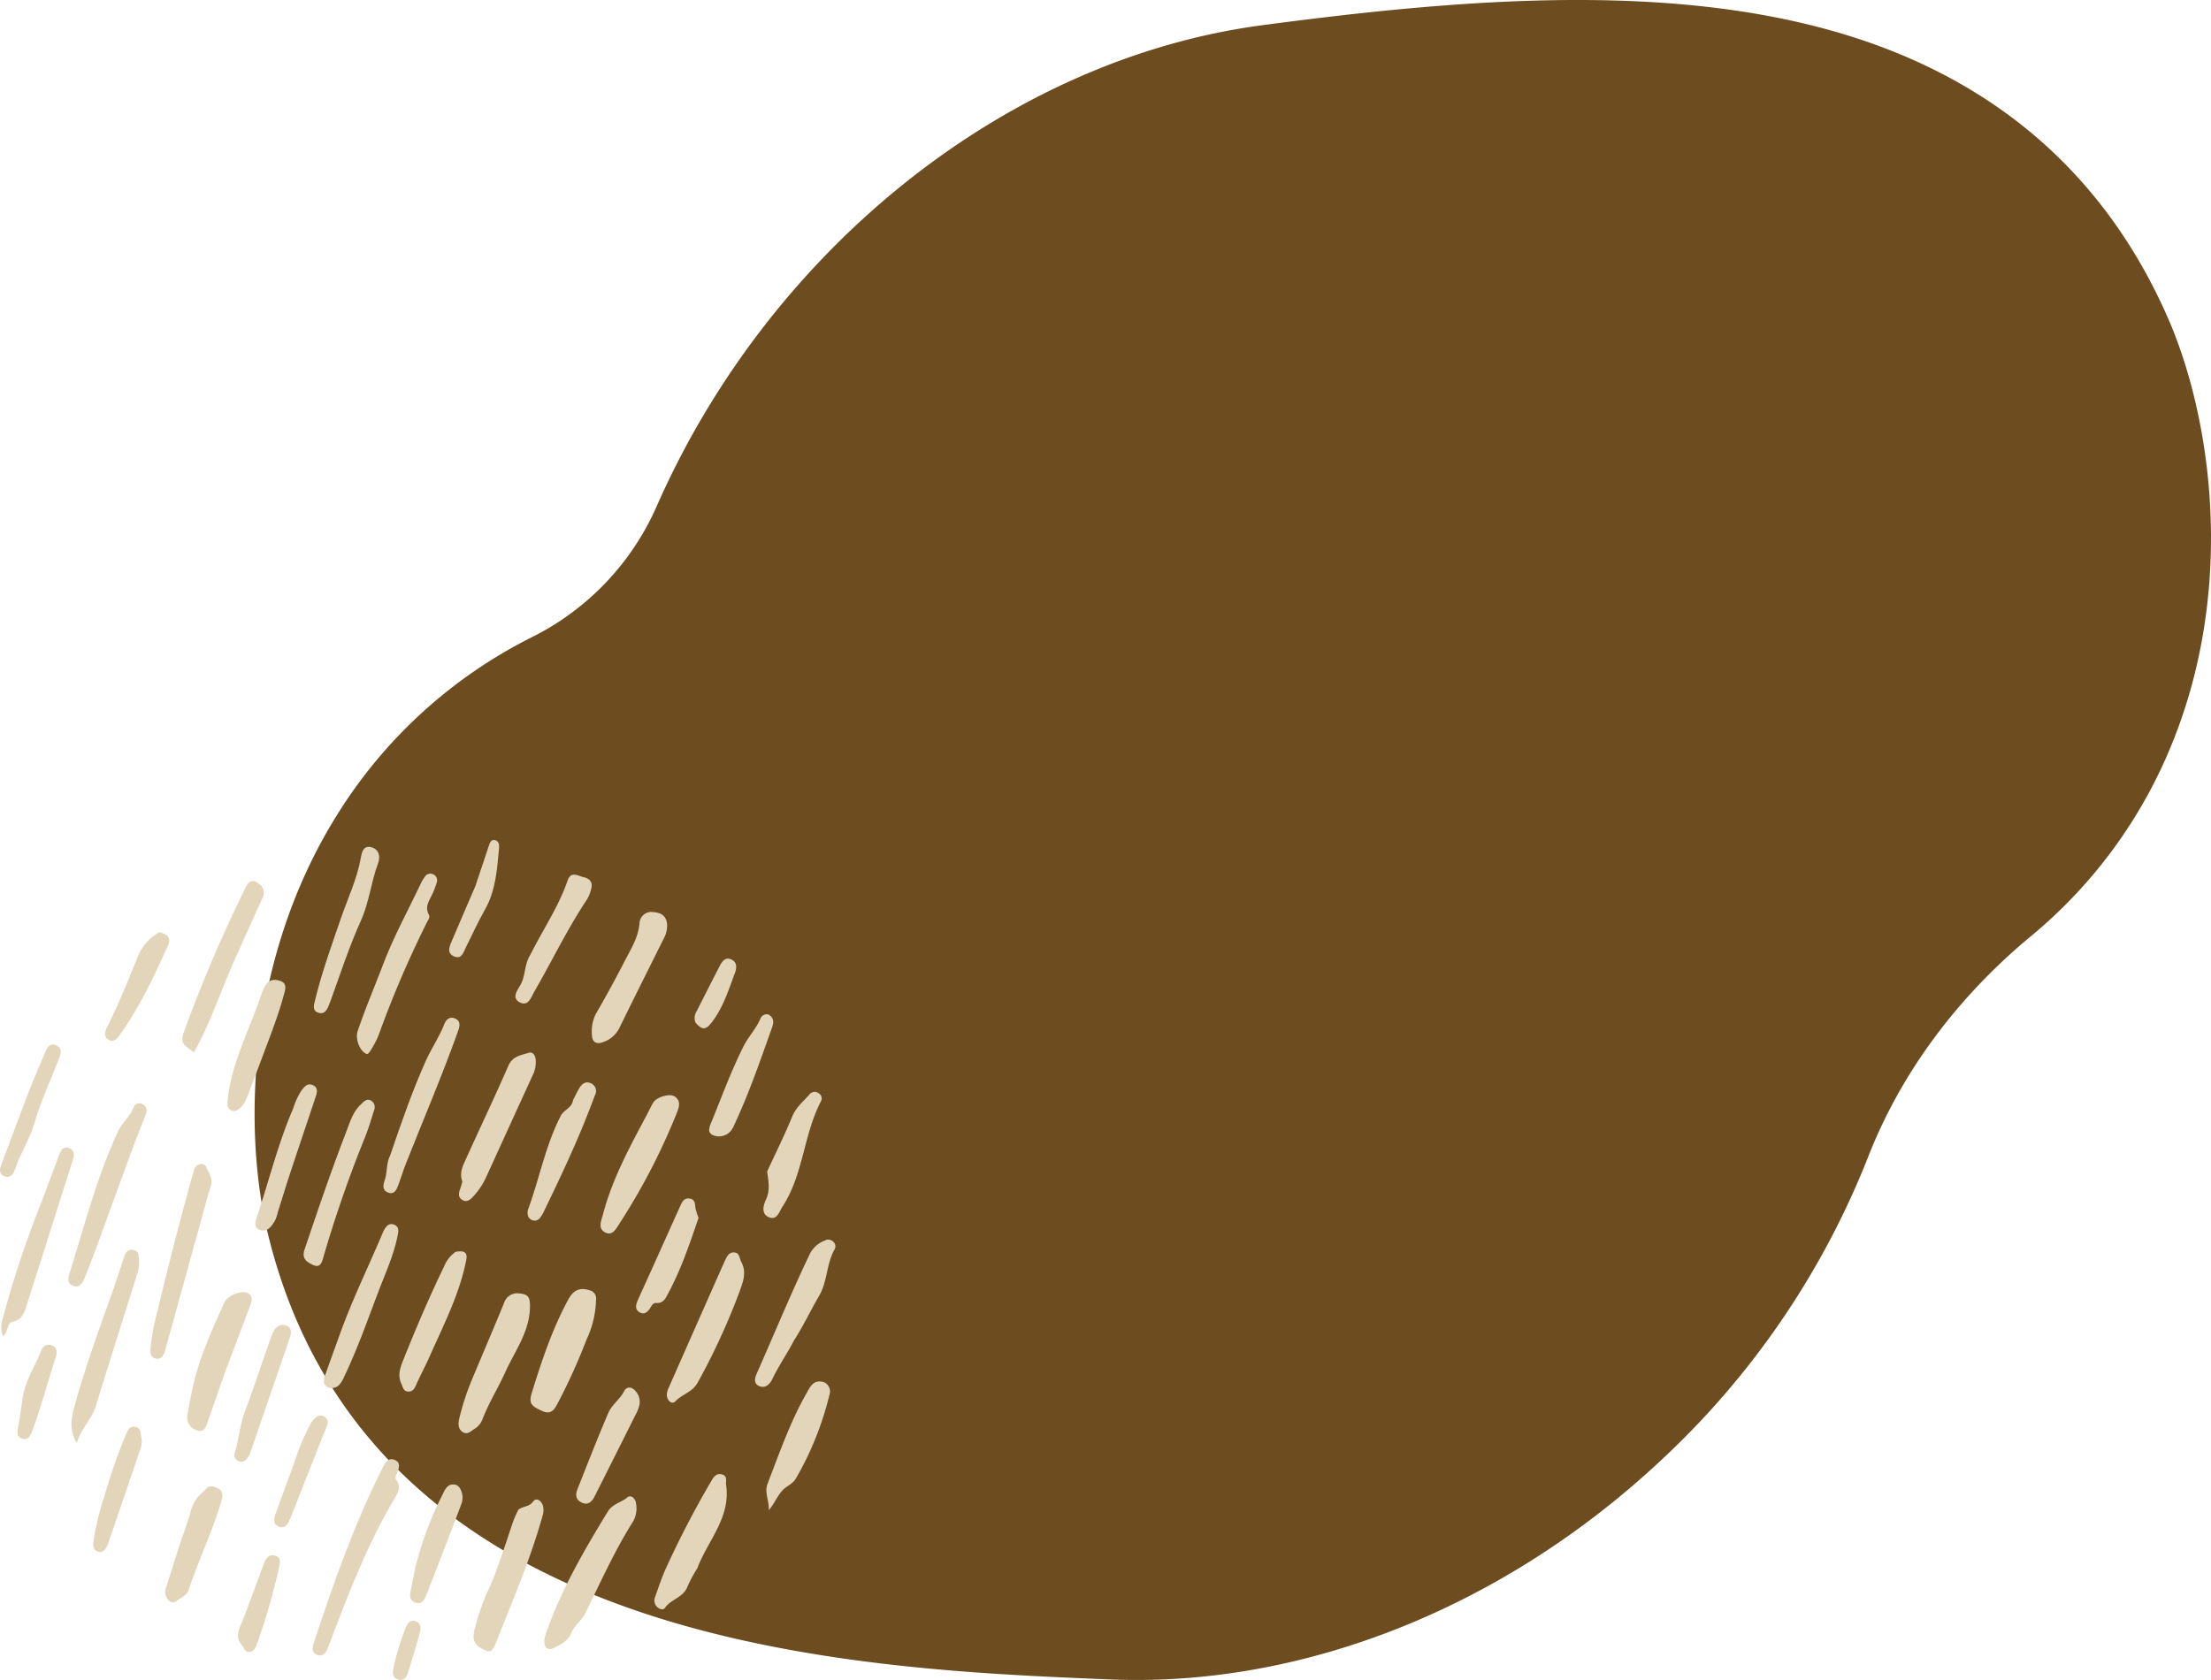 <svg xmlns="http://www.w3.org/2000/svg" xmlns:xlink="http://www.w3.org/1999/xlink" width="560.992" height="426.349" viewBox="0 0 560.992 426.349">
  <defs>
    <clipPath id="clip-path">
      <rect id="長方形_12" data-name="長方形 12" width="496.393" height="426.349" fill="#6d4d20"/>
    </clipPath>
    <clipPath id="clip-path-2">
      <rect id="長方形_15" data-name="長方形 15" width="211.985" height="213.174" fill="#e2d5ba"/>
    </clipPath>
  </defs>
  <g id="グループ_51" data-name="グループ 51" transform="translate(-1316.401 -623.651)">
    <g id="グループ_3" data-name="グループ 3" transform="translate(1381 623.651)">
      <g id="グループ_2" data-name="グループ 2" clip-path="url(#clip-path)">
        <path id="パス_1" data-name="パス 1" d="M3.523,313.738h0c25.99,104.837,148.055,109.806,213.629,112.475,49.174,2,100.312-18.477,140.3-56.183a210.191,210.191,0,0,0,51.889-76.278c8.583-22.019,23.167-41.083,41.341-56.143A123.2,123.2,0,0,0,486.4,188.967c16.612-40.609,9.834-83.809-1.019-108.466C469.144,43.615,440.5,19.16,400.239,7.812,356.588-4.491,304.949-.136,255.65,6.4c-64.487,8.551-124.812,56.517-153.684,122.2a67.426,67.426,0,0,1-31.329,32.964,123.073,123.073,0,0,0-49.626,45.1C-2.275,243.835-2.963,287.577,3.523,313.738" transform="translate(0 0)" fill="#6d4d20"/>
      </g>
    </g>
    <g id="グループ_9" data-name="グループ 9" transform="translate(1316.401 836.826)">
      <g id="グループ_8" data-name="グループ 8" clip-path="url(#clip-path-2)">
        <path id="パス_4" data-name="パス 4" d="M177.318,239.636c-.8,2.359-2.7,3.281-4.548,4.2-1.431.712-2.372.143-2.492-1.438a5.507,5.507,0,0,1,.4-2.1c3.807-11.107,9.691-21.158,15.764-31.114,1.135-1.86,3.366-2.223,4.933-3.541.869-.731,2.018.237,2.167,1.467a6.783,6.783,0,0,1-.731,4.661c-4.7,7.417-8.253,15.439-12.129,23.287-.843,1.708-2.385,2.809-3.366,4.581" transform="translate(-32.181 -38.818)" fill="#e2d5ba"/>
        <path id="パス_5" data-name="パス 5" d="M159.566,208.919c1.231-.886,2.71-.65,3.723-2.044.782-1.078,2.068-.213,2.473,1.072a4.6,4.6,0,0,1-.117,2.615c-3.1,11.164-7.717,21.768-11.95,32.514-.393,1-1.112,2.211-2.221,1.729-1.444-.628-3.151-1.413-3.306-3.379a7.128,7.128,0,0,1,.388-2.6A62.752,62.752,0,0,1,151.4,230.4c2.886-6.036,4.717-12.434,6.9-18.712a23.821,23.821,0,0,1,1.265-2.767" transform="translate(-28.001 -39.007)" fill="#e2d5ba"/>
        <path id="パス_6" data-name="パス 6" d="M180.2,153.314a150.252,150.252,0,0,1-7.2,15.952c-.832,1.532-1.573,3.3-3.992,2.229-2.976-1.318-3.527-1.991-2.654-4.808,2.494-8.048,5.157-16.041,9.19-23.484,1.381-2.548,3.072-3.2,5.708-2.279a2.106,2.106,0,0,1,1.35,2.291,24.994,24.994,0,0,1-2.405,10.1" transform="translate(-31.369 -26.559)" fill="#e2d5ba"/>
        <path id="パス_7" data-name="パス 7" d="M146.894,163.675c2.735-6.54,5.452-12.888,8.084-19.269a3.524,3.524,0,0,1,4.066-2.492c2.134.182,2.527,1.067,2.538,3.1.033,6.464-3.81,11.416-6.275,16.88-1.811,4.016-4.181,7.778-5.768,11.914a4.931,4.931,0,0,1-2.124,2.516c-.881.543-1.659,1.461-2.791.81-1.248-.716-1.274-2.011-1.049-3.213a66.023,66.023,0,0,1,3.319-10.245" transform="translate(-27.115 -26.816)" fill="#e2d5ba"/>
        <path id="パス_8" data-name="パス 8" d="M144.45,99.248c-.752-2.019-.009-3.685.708-5.27,3.64-8.049,7.438-16.026,10.977-24.118,1.076-2.46,3.219-2.664,5.185-3.29.947-.3,1.578.56,1.723,1.571a7.411,7.411,0,0,1-.778,4.2q-5.91,12.925-11.808,25.856a18.067,18.067,0,0,1-3.2,4.784c-.732.792-1.53,1.6-2.684,1.01-1.285-.663-1.071-1.812-.655-2.944a18.1,18.1,0,0,0,.53-1.8" transform="translate(-27.14 -12.57)" fill="#e2d5ba"/>
        <path id="パス_9" data-name="パス 9" d="M222.68,132.667c.272-.6.456-1.05.671-1.482.5-1.01.964-2.195,2.325-2.126,1.448.073,1.318,1.443,1.831,2.4,1.371,2.545.53,4.851-.3,7.169a171.487,171.487,0,0,1-10.722,23.406c-1.329,2.479-3.951,2.983-5.687,4.8-.929.972-2.083-.217-2.178-1.532a4.668,4.668,0,0,1,.55-2.066c4.465-10.139,8.951-20.269,13.506-30.565" transform="translate(-39.428 -24.391)" fill="#e2d5ba"/>
        <path id="パス_10" data-name="パス 10" d="M103.6,236.578c-.723,1.9-1.317,3.646-2.04,5.339-.465,1.088-1.268,2.017-2.6,1.514-1.353-.511-1.286-1.717-.913-2.856,4.994-15.252,10.332-30.368,17.569-44.734.627-1.245,1.448-2.631,3.1-1.857,1.55.728,1,2.13.46,3.356-.23.517-.554,1.115-.184,1.6,1.448,1.911.341,3.526-.581,5.094-6.046,10.273-10.515,21.263-14.8,32.542" transform="translate(-18.485 -36.62)" fill="#e2d5ba"/>
        <path id="パス_11" data-name="パス 11" d="M199.61,84.892c.592-1.159,1.065-2.182,1.642-3.143.87-1.446,4.234-2.438,5.511-1.523,1.577,1.13,1.062,2.682.471,4.134a162.416,162.416,0,0,1-14.461,27.94c-.86,1.31-1.808,3.454-3.824,2.326-1.8-1-.86-2.936-.431-4.569,2.343-8.925,6.709-16.948,11.092-25.164" transform="translate(-35.511 -15.096)" fill="#e2d5ba"/>
        <path id="パス_12" data-name="パス 12" d="M115.076,55.5c-.351.444-.6.944-1.023.761-1.691-.731-2.859-3.8-2.187-5.791,1.92-5.7,4.286-11.229,6.424-16.845,2.688-7.061,6.3-13.667,9.527-20.463a10.138,10.138,0,0,1,1.1-1.859,1.612,1.612,0,0,1,2.117-.6,1.67,1.67,0,0,1,.9,2.032,20.816,20.816,0,0,1-1.006,2.694c-.742,1.778-2.216,3.375-.98,5.567.343.607-.276,1.373-.585,2.019A264.719,264.719,0,0,0,117.083,51.75a25.68,25.68,0,0,1-2.007,3.751" transform="translate(-21.106 -1.987)" fill="#e2d5ba"/>
        <path id="パス_13" data-name="パス 13" d="M215.6,222.349a37.173,37.173,0,0,0-2.471,4.6c-1.034,2.812-4.223,3.205-5.739,5.452-.347.514-1.2.377-1.755-.085a2.248,2.248,0,0,1-.759-2.6c.821-2.341,1.613-4.7,2.6-6.975A244.027,244.027,0,0,1,219.2,200.134c.616-1.095,1.4-2.109,2.846-1.573,1.282.475.735,1.631.881,2.63,1.214,8.289-4.65,14.069-7.319,21.157" transform="translate(-38.694 -37.5)" fill="#e2d5ba"/>
        <path id="パス_14" data-name="パス 14" d="M61.736,109.081C58.11,122.162,54.555,135.058,51,147.952a14.009,14.009,0,0,1-.418,1.379c-.383.981-1.018,1.7-2.173,1.435s-1.418-1.193-1.365-2.24a53.52,53.52,0,0,1,1.784-9.674q4.165-17.54,8.994-34.911c.281-1.006.437-2.1,1.65-2.439a1.333,1.333,0,0,1,1.69.566c.667,1.5,1.755,2.928,1.252,4.748-.193.7-.4,1.386-.676,2.265" transform="translate(-8.89 -19.168)" fill="#e2d5ba"/>
        <path id="パス_15" data-name="パス 15" d="M204.208,25.2a6.6,6.6,0,0,1-.718,3.912c-3.785,7.615-7.611,15.209-11.335,22.854a7.1,7.1,0,0,1-4.245,3.613c-1.621.605-2.634-.1-2.693-1.655a9.77,9.77,0,0,1,.985-5.565c2.613-4.512,5.1-9.1,7.491-13.737,1.517-2.938,3.309-5.764,3.565-9.263a3.034,3.034,0,0,1,2.834-2.852c1.568.079,3.632.23,4.115,2.693" transform="translate(-35.001 -4.254)" fill="#e2d5ba"/>
        <path id="パス_16" data-name="パス 16" d="M67.748,163.007c-1.338,3.816-2.6,7.459-3.876,11.094-.451,1.278-.847,3.01-2.6,2.518a3.425,3.425,0,0,1-2.647-4.037c.645-3.544,1.292-7.106,2.276-10.564,1.762-6.192,4.476-12.034,7.089-17.9.742-1.666,4.267-3.157,5.813-2.417,1.729.829,1.107,2.255.622,3.542-1.952,5.186-3.929,10.361-5.89,15.543-.256.676-.476,1.364-.784,2.223" transform="translate(-11.067 -26.744)" fill="#e2d5ba"/>
        <path id="パス_17" data-name="パス 17" d="M28.745,118.335c-1.092,2.88-2.061,5.606-3.19,8.264-.517,1.217-1.162,2.757-2.946,2.116-1.662-.6-1.252-2.109-.876-3.311,3.757-12.023,6.9-24.268,12.193-35.747,1.026-2.225,3.143-3.907,4.081-6.328a1.53,1.53,0,0,1,2.274-.653,1.845,1.845,0,0,1,.754,2.514c-1.25,3.3-2.576,6.577-3.8,9.89-2.835,7.683-5.627,15.381-8.491,23.255" transform="translate(-4.044 -15.578)" fill="#e2d5ba"/>
        <path id="パス_18" data-name="パス 18" d="M33.067,138.024c.873-2.615,1.663-5.059,2.5-7.485.392-1.129.729-2.47,2.335-2.276,1.659.2,1.517,1.566,1.6,2.775a8.857,8.857,0,0,1-.457,3.313c-3.52,11.173-7.068,22.338-10.5,33.54-1.027,3.352-3.74,5.666-4.838,9.39-2.081-3.5-1.35-6.585-.506-9.622,2.775-9.981,6.331-19.7,9.86-29.635" transform="translate(-4.226 -24.238)" fill="#e2d5ba"/>
        <path id="パス_19" data-name="パス 19" d="M69.675,34.264C66.458,41.74,63.928,49.321,60.012,56.3c-3.347-2.278-3.5-2.581-2.267-6A368.411,368.411,0,0,1,72.878,14.923c.6-1.232,1.353-2.744,3.037-1.77,1.429.827,2.324,2.158,1.45,4.061-2.578,5.61-5.091,11.249-7.691,17.051" transform="translate(-10.78 -2.427)" fill="#e2d5ba"/>
        <path id="パス_20" data-name="パス 20" d="M246.129,150.594c-1.767,3.424-3.9,6.44-5.48,9.777-.547,1.154-1.637,2.48-3.186,1.925-1.787-.641-1.276-2.207-.715-3.474,4.471-10.115,8.684-20.345,13.463-30.324a7.056,7.056,0,0,1,3.705-3.2,1.676,1.676,0,0,1,2.009.178,1.567,1.567,0,0,1,.538,1.95c-2.166,3.692-1.807,8.19-4,11.919-2.148,3.656-3.938,7.526-6.333,11.253" transform="translate(-44.646 -23.633)" fill="#e2d5ba"/>
        <path id="パス_21" data-name="パス 21" d="M121.71,90.439c2.787-8.156,5.528-16.116,8.974-23.825,1.445-3.233,3.478-6.142,4.759-9.447.443-1.143,1.375-1.921,2.666-1.373,1.435.61,1.283,1.805.835,3.065-4.061,11.424-8.846,22.56-13.3,33.828-.707,1.789-1.252,3.641-1.932,5.443-.433,1.152-1,2.434-2.55,1.869-1.457-.533-1.349-1.847-.9-3.064.749-2.044.337-4.34,1.453-6.5" transform="translate(-22.673 -10.511)" fill="#e2d5ba"/>
        <path id="パス_22" data-name="パス 22" d="M10.43,110.54c1.367-3.632,2.665-7.089,3.962-10.546.253-.677.471-1.369.761-2.029.474-1.084,1.1-2.137,2.5-1.577,1.288.513,1.352,1.6.962,2.831-3.917,12.311-7.794,24.636-11.741,36.938-.6,1.861-1.085,3.8-3.626,4.311-1.4.28-1.053,2.5-2.392,3.666a6.318,6.318,0,0,1-.1-4.406A255.44,255.44,0,0,1,10.43,110.54" transform="translate(-0.078 -18.188)" fill="#e2d5ba"/>
        <path id="パス_23" data-name="パス 23" d="M105.25,148.513c3.214-9.028,7.379-17.45,11.015-26.1a8.082,8.082,0,0,1,.418-.865c.569-1,1.367-1.7,2.543-1.182s1.058,1.494.834,2.65c-.953,4.919-3.035,9.438-4.8,14.066-2.8,7.34-5.394,14.766-8.793,21.865a7.079,7.079,0,0,1-1.083,1.852,2.576,2.576,0,0,1-3.049.8c-1.264-.616-1.118-1.829-.723-2.948,1.174-3.326,2.381-6.64,3.637-10.137" transform="translate(-19.152 -22.717)" fill="#e2d5ba"/>
        <path id="パス_24" data-name="パス 24" d="M96.173,122.54c-1.513-1.008-1.289-2.236-.852-3.525,3.315-9.8,6.623-19.6,10.361-29.254,1-2.593,1.717-5.332,3.892-7.35.754-.7,1.362-1.461,2.43-.957a1.907,1.907,0,0,1,.852,2.507c-.7,2.3-1.4,4.608-2.288,6.841a315.927,315.927,0,0,0-10.7,30.9c-.579,2.063-1.514,2.277-3.692.839" transform="translate(-17.954 -15.364)" fill="#e2d5ba"/>
        <path id="パス_25" data-name="パス 25" d="M139.221,128.849c2.354-.439,3.068.23,2.68,2.178-1.743,8.747-5.858,16.608-9.4,24.654-1.015,2.3-2.279,4.555-3.285,6.9-.391.912-.873,1.789-2.05,1.724-1.212-.068-1.28-1.057-1.7-1.959-.959-2.07-.388-3.877.363-5.763,3.238-8.133,6.67-16.18,10.487-24.059a8.144,8.144,0,0,1,2.9-3.675" transform="translate(-23.617 -24.328)" fill="#e2d5ba"/>
        <path id="パス_26" data-name="パス 26" d="M254.479,169.673a2.6,2.6,0,0,1,1.271,3.237,80.116,80.116,0,0,1-8.45,21.079c-.8,1.455-2.306,1.919-3.355,3-1.451,1.5-2.125,3.486-3.581,5.125.191-2.307-1.165-4.5-.3-6.718,3.023-7.781,5.741-15.7,9.9-22.99.923-1.62,1.756-3.658,4.525-2.736" transform="translate(-45.316 -32.024)" fill="#e2d5ba"/>
        <path id="パス_27" data-name="パス 27" d="M176.6,80.334c.559-1.086,1-2.032,1.527-2.931.659-1.128,1.591-1.942,2.958-1.344a2.154,2.154,0,0,1,1.071,3.047c-1.05,2.771-2.114,5.538-3.249,8.276-2.98,7.186-6.319,14.209-9.7,21.21a9.52,9.52,0,0,1-.989,1.643,1.665,1.665,0,0,1-1.936.591,1.748,1.748,0,0,1-1.208-1.637,2.743,2.743,0,0,1,.141-1.179c2.877-7.844,4.4-16.158,8.256-23.675.794-1.547,2.825-1.95,3.129-4" transform="translate(-31.197 -14.337)" fill="#e2d5ba"/>
        <path id="パス_28" data-name="パス 28" d="M105.008,20.395c1.831-5.233,4.136-10.1,5.095-15.438.239-1.332.615-3.235,2.607-2.742,2.045.508,2.4,2.438,1.777,4.105-1.78,4.73-2.234,9.832-4.328,14.475-3,6.655-5.256,13.605-7.738,20.464-.136.376-.294.745-.444,1.118-.473,1.183-1.1,2.332-2.6,1.881-1.634-.493-1.186-1.975-.917-3.062.729-2.952,1.566-5.884,2.491-8.781,1.268-3.968,2.656-7.9,4.059-12.02" transform="translate(-18.558 -0.403)" fill="#e2d5ba"/>
        <path id="パス_29" data-name="パス 29" d="M78.593,67.11c-.861,2.275-1.665,4.371-2.474,6.466A6.573,6.573,0,0,1,74.473,76.2c-.76.69-1.548,1.225-2.563.569-.875-.566-.809-1.431-.718-2.359.958-9.671,5.664-18.141,8.642-27.163a10.093,10.093,0,0,1,1.048-2.161c.948-1.511,2.429-1.514,3.834-.977,1.492.571,1.176,1.886.855,3.09-1.53,5.745-3.742,11.253-5.812,16.811-.363.976-.74,1.949-1.165,3.1" transform="translate(-13.446 -8.275)" fill="#e2d5ba"/>
        <path id="パス_30" data-name="パス 30" d="M165.038,31.188c3.2-6.406,7.181-12.208,9.468-18.867.845-2.461,2.621-1.159,4.013-.849,1.445.322,2.456,1.153,1.964,2.956a8.884,8.884,0,0,1-1.047,2.67c-4.992,7.5-8.876,15.631-13.378,23.41-.835,1.444-1.485,3.88-3.707,2.736-2.127-1.1-.6-3.04.171-4.394,1.347-2.354.955-5.222,2.515-7.662" transform="translate(-30.479 -2.051)" fill="#e2d5ba"/>
        <path id="パス_31" data-name="パス 31" d="M239.791,99.022c2.193-4.767,4.461-9.3,6.371-13.976.965-2.364,2.845-3.8,4.38-5.592a1.633,1.633,0,0,1,2.188-.364,1.548,1.548,0,0,1,.741,2.075c-4.462,8.481-4.465,18.6-9.773,26.759-.87,1.337-1.412,3.641-3.552,2.67-1.927-.875-1.324-3-.636-4.5,1.077-2.339.616-4.589.281-7.076" transform="translate(-45.142 -14.897)" fill="#e2d5ba"/>
        <path id="パス_32" data-name="パス 32" d="M61.608,203.43c1.03-1.571,2.229-1.3,3.461-.646,1.362.726,1.262,1.885.9,3.132-2.269,7.718-5.8,14.969-8.325,22.594-.521,1.573-2.146,2.083-3.317,3.006a1.281,1.281,0,0,1-1.742-.33,2.935,2.935,0,0,1-.738-3.094c1.134-3.431,2.173-6.893,3.292-10.33.969-2.979,2.109-5.907,2.959-8.918a9,9,0,0,1,3.515-5.414" transform="translate(-9.766 -38.228)" fill="#e2d5ba"/>
        <path id="パス_33" data-name="パス 33" d="M214.852,117.1c-2.259,6.606-4.431,13.057-7.658,19.076-.676,1.261-1.231,2.665-3.1,2.53-.86-.062-1.163.761-1.551,1.341-.638.955-1.429,1.67-2.579,1.053-1.26-.676-1.078-1.845-.59-2.947,1.069-2.417,2.175-4.817,3.259-7.227q3.744-8.326,7.489-16.652c.5-1.1.988-2.339,2.546-2.054,1.345.246,1.273,1.386,1.408,2.445a18.636,18.636,0,0,0,.779,2.435" transform="translate(-37.611 -21.202)" fill="#e2d5ba"/>
        <path id="パス_34" data-name="パス 34" d="M89.474,82.638a18.246,18.246,0,0,1,2.066-4.531c.736-.972,1.523-2.081,2.943-1.432,1.494.684,1.029,2,.648,3.143-2.121,6.392-4.287,12.769-6.4,19.166-1.105,3.349-2.126,6.725-3.187,10.088a9.314,9.314,0,0,1-.7,2.04c-.843,1.385-1.938,2.933-3.727,2.322-1.872-.639-1.165-2.384-.71-3.732,3.025-8.955,5.221-18.188,9.061-27.064" transform="translate(-15.1 -14.455)" fill="#e2d5ba"/>
        <path id="パス_35" data-name="パス 35" d="M184.791,199.259c-.856,1.478-1.9,1.944-3.309,1.178-1.454-.792-1.384-2.064-.876-3.341,2.577-6.481,5.091-12.991,7.854-19.393.895-2.073,3.009-3.439,4.036-5.555a1.449,1.449,0,0,1,2.113-.538,4.09,4.09,0,0,1,1.739,3.93,9.8,9.8,0,0,1-1.118,2.9c-3.432,6.893-6.894,13.771-10.438,20.814" transform="translate(-34.072 -32.385)" fill="#e2d5ba"/>
        <path id="パス_36" data-name="パス 36" d="M236.944,54.608c1.6.98,1.241,2.27.806,3.49-2.9,8.146-5.706,16.331-9.369,24.182a7.81,7.81,0,0,1-.892,1.7,3.938,3.938,0,0,1-4.527,1.29c-1.81-.686-.931-2.35-.448-3.54,2.59-6.381,4.976-12.873,8.052-19.015,1.226-2.45,3.285-4.572,4.383-7.226a1.692,1.692,0,0,1,1.994-.877" transform="translate(-41.933 -10.315)" fill="#e2d5ba"/>
        <path id="パス_37" data-name="パス 37" d="M129.71,222.443a86.1,86.1,0,0,1,6.7-17.947c.706-1.371,1.272-3.182,3.377-2.764,1.371.272,2.285,2.877,1.572,4.775-2.9,7.726-5.882,15.424-8.888,23.111-.461,1.18-1.124,2.592-2.747,2.079-1.672-.528-1.533-1.987-1.215-3.417.418-1.873.762-3.764,1.2-5.838" transform="translate(-24.251 -38.115)" fill="#e2d5ba"/>
        <path id="パス_38" data-name="パス 38" d="M81.361,158.52c.641-1.762,1.108-3.395,1.812-4.918.616-1.332,1.788-2.242,3.3-1.687,1.609.589,1.311,1.977.868,3.269q-4.928,14.349-9.862,28.7a6.736,6.736,0,0,1-.59,1.316c-.538.879-1.263,1.529-2.376,1.155a1.736,1.736,0,0,1-1.017-2.392c1.024-3.378,1.272-6.931,2.524-10.266,1.861-4.96,3.521-9.995,5.337-15.175" transform="translate(-13.867 -28.68)" fill="#e2d5ba"/>
        <path id="パス_39" data-name="パス 39" d="M46.652,28.854c1.9.466,3.08,1.394,2.221,3.294-3.573,7.9-7.219,15.772-12.331,22.842-.68.941-1.5,1.933-2.765,1.166-1.338-.81-.933-2.143-.386-3.229,2.929-5.815,5.34-11.851,7.773-17.882a12.647,12.647,0,0,1,5.489-6.192" transform="translate(-6.214 -5.453)" fill="#e2d5ba"/>
        <path id="パス_40" data-name="パス 40" d="M40.25,191.885c-2.367,6.941-4.68,13.7-6.993,20.458a13.158,13.158,0,0,1-.472,1.362c-.461.98-1.057,1.971-2.326,1.617-1.348-.375-1.362-1.418-1.215-2.7a68.91,68.91,0,0,1,2.918-11.9A137.844,137.844,0,0,1,37.41,185.73c.485-1.125.959-2.379,2.517-2.072,1.47.29,1.187,1.635,1.445,2.7.479,1.985-.625,3.581-1.122,5.523" transform="translate(-5.515 -34.702)" fill="#e2d5ba"/>
        <path id="パス_41" data-name="パス 41" d="M7.478,75.506c1.36-3.28,2.628-6.4,3.956-9.488.519-1.208,1.228-2.53,2.828-1.827,1.517.666,1.234,2.08.746,3.338C12.893,72.98,10.349,78.305,8.755,83.9,7.579,88.035,5.186,91.52,3.873,95.518,3.46,96.776,2.7,98.072,1.1,97.425-.56,96.757.036,95.3.477,94.109c2.286-6.153,4.617-12.288,7-18.6" transform="translate(0 -12.095)" fill="#e2d5ba"/>
        <path id="パス_42" data-name="パス 42" d="M147.179,11.7c1.181-3.518,2.3-6.859,3.41-10.2.259-.782.519-1.674,1.547-1.467.952.192,1.128,1.143,1.055,1.933-.5,5.452-.826,10.923-3.674,15.867-1.718,2.981-3.1,6.155-4.665,9.226-.658,1.29-1.092,3.348-3.083,2.476-2.04-.891-1.071-2.723-.453-4.183,1.9-4.5,3.861-8.983,5.863-13.648" transform="translate(-26.561 0)" fill="#e2d5ba"/>
        <path id="パス_43" data-name="パス 43" d="M90.705,192.563a61.283,61.283,0,0,1,3.86-9.5,6.758,6.758,0,0,1,1.63-2.345,1.859,1.859,0,0,1,2.2-.419,1.773,1.773,0,0,1,.827,2.273c-.268.835-.658,1.629-.98,2.447q-3.926,9.938-7.846,19.876c-.147.372-.27.756-.441,1.117-.619,1.3-1.188,3-3.043,2.246-1.684-.684-1.1-2.275-.642-3.557,1.429-3.995,2.914-7.971,4.434-12.133" transform="translate(-16.214 -34.034)" fill="#e2d5ba"/>
        <path id="パス_44" data-name="パス 44" d="M77.74,234.867c1.148-3.112,2.2-6.061,3.319-8.981.484-1.258,1.264-2.431,2.847-1.939s1.24,1.947.961,3.069A164.817,164.817,0,0,1,79.25,246.39c-.361.942-.741,1.842-1.873,1.945-1.214.11-1.347-.98-1.942-1.7-1.609-1.935-.9-3.648-.1-5.528.845-1.994,1.563-4.043,2.407-6.242" transform="translate(-14.074 -42.304)" fill="#e2d5ba"/>
        <path id="パス_45" data-name="パス 45" d="M6.632,172.55C7.1,167.6,9.775,163.7,11.5,159.443a1.934,1.934,0,0,1,2.684-1.311c1.256.5,1.456,1.525,1.046,2.791-2.07,6.408-3.77,12.933-6.143,19.243-.443,1.177-1.14,2.059-2.5,1.59-1.229-.424-1.217-1.475-1-2.61.4-2.119.69-4.259,1.049-6.6" transform="translate(-1.034 -29.853)" fill="#e2d5ba"/>
        <path id="パス_46" data-name="パス 46" d="M217.556,53.4a3.171,3.171,0,0,1,.286-2.939c1.911-3.792,3.826-7.584,5.778-11.355.6-1.162,1.387-2.448,2.932-1.8,1.577.66,1.484,2.148.971,3.516-1.632,4.341-3,8.809-5.92,12.545-1.467,1.881-2.337,1.934-4.047.034" transform="translate(-41.07 -7.018)" fill="#e2d5ba"/>
        <path id="パス_47" data-name="パス 47" d="M122.989,256.6a68.671,68.671,0,0,1,2.983-10.034c.476-1.17,1.032-2.63,2.676-2.123s1.319,2.061,1,3.259c-.893,3.309-1.9,6.589-2.929,9.86-.323,1.027-.949,1.99-2.217,1.753-1.316-.247-1.761-1.237-1.509-2.715" transform="translate(-23.232 -46.18)" fill="#e2d5ba"/>
      </g>
    </g>
  </g>
</svg>
